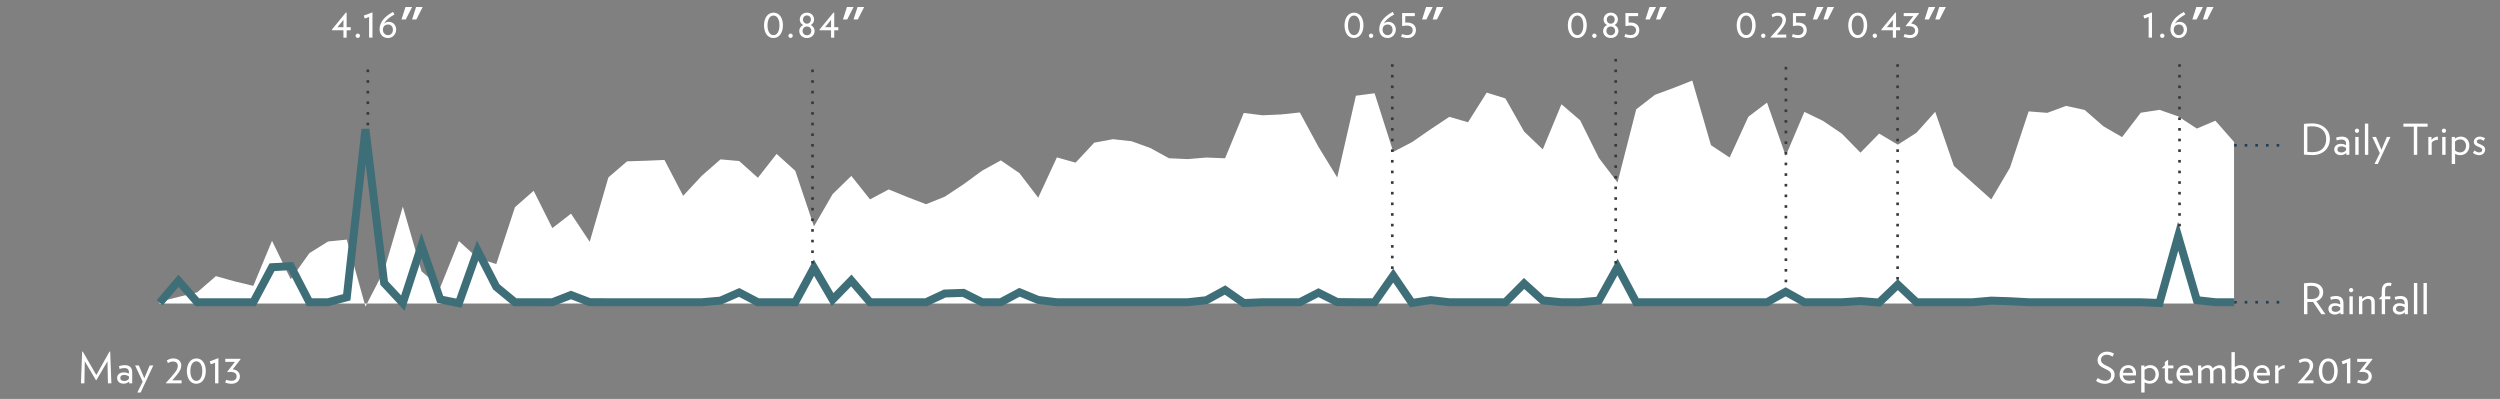 <?xml version="1.0" encoding="utf-8"?>
<!-- Generator: Adobe Illustrator 17.0.0, SVG Export Plug-In . SVG Version: 6.00 Build 0)  -->
<!DOCTYPE svg PUBLIC "-//W3C//DTD SVG 1.1//EN" "http://www.w3.org/Graphics/SVG/1.1/DTD/svg11.dtd">
<svg version="1.1" id="Layer_1" xmlns="http://www.w3.org/2000/svg" xmlns:xlink="http://www.w3.org/1999/xlink" x="0px" y="0px"
	 width="940px" height="150px" viewBox="0 0 940 150" enable-background="new 0 0 940 150" xml:space="preserve">
<rect x="0" y="0" width="940" height="150" fill="#808080" stroke="none"/>
<g>
	<g>
		<g>
			<g enable-background="new    ">
				<path fill="#FFFFFF" d="M40.584,144.141l-0.176-8.291l-4.162,7.091h-0.176l-4.194-7.107l-0.144,8.308h-1.296l0.448-11.925
					l0.24-0.032l5.09,8.836l4.962-8.836l0.256,0.032l0.448,11.925H40.584z"/>
				<path fill="#FFFFFF" d="M48.547,144.141v-0.704c-0.544,0.528-1.249,0.832-2.081,0.832c-1.329,0-2.433-0.784-2.433-2.161
					c0-1.216,1.041-2.097,2.417-2.097c0.928,0,1.457,0.208,2.033,0.448v-0.4c0-1.136-0.528-1.664-1.761-1.664
					c-0.64,0-1.296,0.144-1.761,0.336l-0.208-1.089c0.624-0.191,1.457-0.352,2.129-0.352c1.921,0,2.833,0.912,2.833,2.849v4.002
					H48.547z M48.483,141.516c-0.672-0.368-1.088-0.544-1.825-0.544c-0.864,0-1.425,0.384-1.425,1.136
					c0,0.736,0.561,1.153,1.553,1.153c0.705,0,1.281-0.353,1.697-0.833V141.516z"/>
				<path fill="#FFFFFF" d="M52.885,147.598H51.62l2.017-4.098l-2.833-6.082h1.409l2.049,4.818l2.017-4.818h1.361L52.885,147.598z"
					/>
				<path fill="#FFFFFF" d="M62.452,144.141l-0.08-0.176c1.537-1.649,2.561-2.817,3.233-3.698c0.769-0.976,1.249-1.729,1.249-2.705
					c0-0.992-0.64-1.632-1.745-1.632c-0.625,0-1.329,0.16-1.985,0.607l-0.384-1.024c0.656-0.432,1.537-0.752,2.353-0.752
					c1.905,0,3.073,1.12,3.073,2.657c0,1.072-0.48,2.017-1.424,3.249c-0.544,0.688-1.233,1.505-2.001,2.337h3.538v1.137H62.452z"/>
				<path fill="#FFFFFF" d="M73.797,144.301c-2.321,0-3.538-2.193-3.538-4.77c0-2.594,1.281-4.771,3.602-4.771
					c2.305,0,3.521,2.177,3.521,4.771C77.382,142.107,76.118,144.301,73.797,144.301z M73.829,135.85
					c-1.505,0-2.257,1.664-2.257,3.682c0,2,0.752,3.681,2.257,3.681c1.504,0,2.241-1.681,2.241-3.681
					C76.07,137.514,75.333,135.85,73.829,135.85z"/>
				<path fill="#FFFFFF" d="M80.865,144.141v-7.763l-1.616,0.592l-0.384-1.104l3.057-1.152h0.208v9.428H80.865z"/>
				<path fill="#FFFFFF" d="M87.511,138.858c1.777,0.24,2.689,1.249,2.689,2.689c0,1.536-1.185,2.753-3.122,2.753
					c-0.864,0-1.584-0.16-2.401-0.433l0.352-1.056c0.769,0.256,1.425,0.368,1.985,0.368c1.265,0,1.953-0.641,1.953-1.681
					c0-1.057-0.816-1.665-2.433-1.665c-0.304,0-0.641,0.016-0.993,0.063l-0.096-0.144l2.881-3.682H84.71v-1.152h5.666l0.08,0.176
					L87.511,138.858z"/>
			</g>
		</g>
	</g>
	<g>
		<g>
			<g enable-background="new    ">
				<path fill="#FFFFFF" d="M791.513,144.333c-1.329,0-2.368-0.416-3.394-1.089l0.625-1.12c0.896,0.64,1.92,1.04,2.832,1.04
					c1.506,0,2.209-0.992,2.209-2.049c0-1.024-0.399-1.633-2.32-2.48c-2.033-0.896-2.785-1.81-2.785-3.218
					c0-1.696,1.44-3.201,3.586-3.201c0.992,0,1.936,0.336,2.608,0.801l-0.576,1.088c-0.576-0.416-1.345-0.72-2.112-0.72
					c-1.473,0-2.226,0.896-2.226,1.969c0,0.815,0.561,1.472,2.001,2.129c2.449,1.104,3.137,1.92,3.137,3.489
					C795.098,142.876,793.545,144.333,791.513,144.333z"/>
				<path fill="#FFFFFF" d="M803.12,141.163h-4.931c0.145,1.152,0.785,2.018,2.514,2.018c0.561,0,1.232-0.16,1.857-0.368
					l0.224,1.072c-0.769,0.224-1.569,0.384-2.192,0.384c-2.418,0-3.635-1.521-3.635-3.457c0-1.841,1.186-3.521,3.266-3.521
					c1.905,0,2.945,1.408,2.945,3.233C803.168,140.747,803.168,140.923,803.12,141.163z M802,140.203
					c-0.08-1.04-0.672-1.856-1.857-1.856c-1.088,0-1.76,0.704-1.904,1.856H802z"/>
				<path fill="#FFFFFF" d="M808.322,144.269c-0.72,0-1.376-0.176-1.953-0.496v3.825h-1.264v-10.18h1.2v0.672
					c0.544-0.479,1.297-0.8,2.257-0.8c1.777,0,3.17,1.408,3.17,3.441C811.732,142.7,810.323,144.269,808.322,144.269z
					 M808.322,138.347c-0.848,0-1.473,0.304-1.969,0.8v3.313c0.416,0.48,1.152,0.769,1.938,0.769c1.296,0,2.192-1.041,2.192-2.481
					C810.483,139.419,809.651,138.347,808.322,138.347z"/>
				<path fill="#FFFFFF" d="M815.213,138.506v3.778c0,0.624,0.353,0.88,1.057,0.88c0.191,0,0.336-0.016,0.561-0.048l0.128,1.024
					c-0.4,0.08-0.753,0.128-1.104,0.128c-1.217,0-1.873-0.64-1.873-2.112v-3.65h-1.072v-0.159l1.072-1.041v-1.168l1.232-0.913v2.193
					h1.984v1.088H815.213z"/>
				<path fill="#FFFFFF" d="M824.498,141.163h-4.93c0.144,1.152,0.784,2.018,2.513,2.018c0.56,0,1.232-0.16,1.856-0.368l0.225,1.072
					c-0.769,0.224-1.568,0.384-2.193,0.384c-2.416,0-3.633-1.521-3.633-3.457c0-1.841,1.184-3.521,3.266-3.521
					c1.904,0,2.944,1.408,2.944,3.233C824.546,140.747,824.546,140.923,824.498,141.163z M823.377,140.203
					c-0.08-1.04-0.672-1.856-1.855-1.856c-1.089,0-1.762,0.704-1.905,1.856H823.377z"/>
				<path fill="#FFFFFF" d="M835.494,144.141v-4.306c0-0.929-0.336-1.457-1.217-1.457c-0.752,0-1.424,0.448-2.016,1.073v4.689
					h-1.266v-4.226c0-1.041-0.304-1.568-1.264-1.568c-0.801,0-1.505,0.544-1.985,1.136v4.658h-1.265v-6.723h1.201v1.024
					c0.672-0.641,1.504-1.152,2.48-1.152c1.057,0,1.537,0.528,1.825,1.248c0.656-0.752,1.632-1.216,2.673-1.216
					c1.408,0,2.097,0.864,2.097,2.288v4.53H835.494z"/>
				<path fill="#FFFFFF" d="M842.34,144.269c-0.736,0-1.601-0.288-2.113-0.784v0.656h-1.199v-11.732h1.264v5.618
					c0.512-0.433,1.345-0.736,2.193-0.736c1.793,0,3.169,1.408,3.169,3.441C845.653,142.7,844.117,144.269,842.34,144.269z
					 M842.244,138.347c-0.832,0-1.473,0.304-1.953,0.8v3.186c0.4,0.48,1.041,0.88,1.809,0.88c1.345,0,2.305-1.024,2.305-2.465
					C844.404,139.419,843.588,138.347,842.244,138.347z"/>
				<path fill="#FFFFFF" d="M853.473,141.163h-4.931c0.144,1.152,0.784,2.018,2.513,2.018c0.561,0,1.232-0.16,1.857-0.368
					l0.225,1.072c-0.77,0.224-1.569,0.384-2.193,0.384c-2.417,0-3.634-1.521-3.634-3.457c0-1.841,1.185-3.521,3.266-3.521
					c1.905,0,2.944,1.408,2.944,3.233C853.52,140.747,853.52,140.923,853.473,141.163z M852.352,140.203
					c-0.08-1.04-0.672-1.856-1.856-1.856c-1.089,0-1.761,0.704-1.905,1.856H852.352z"/>
				<path fill="#FFFFFF" d="M856.721,139.547v4.594h-1.264v-6.723h1.2v1.12c0.641-0.832,1.521-1.248,2.401-1.248v1.232
					C858.082,138.522,857.186,138.874,856.721,139.547z"/>
				<path fill="#FFFFFF" d="M864.049,144.141l-0.08-0.176c1.536-1.649,2.561-2.817,3.232-3.698c0.77-0.976,1.249-1.729,1.249-2.705
					c0-0.992-0.64-1.632-1.745-1.632c-0.624,0-1.328,0.16-1.984,0.607l-0.385-1.024c0.656-0.432,1.537-0.752,2.354-0.752
					c1.904,0,3.073,1.12,3.073,2.657c0,1.072-0.479,2.017-1.425,3.249c-0.544,0.688-1.232,1.505-2,2.337h3.537v1.137H864.049z"/>
				<path fill="#FFFFFF" d="M875.394,144.301c-2.321,0-3.538-2.193-3.538-4.77c0-2.594,1.281-4.771,3.602-4.771
					c2.306,0,3.521,2.177,3.521,4.771C878.979,142.107,877.715,144.301,875.394,144.301z M875.426,135.85
					c-1.505,0-2.258,1.664-2.258,3.682c0,2,0.753,3.681,2.258,3.681c1.504,0,2.24-1.681,2.24-3.681
					C877.666,137.514,876.93,135.85,875.426,135.85z"/>
				<path fill="#FFFFFF" d="M882.461,144.141v-7.763l-1.615,0.592l-0.385-1.104l3.057-1.152h0.209v9.428H882.461z"/>
				<path fill="#FFFFFF" d="M889.107,138.858c1.777,0.24,2.689,1.249,2.689,2.689c0,1.536-1.184,2.753-3.121,2.753
					c-0.864,0-1.584-0.16-2.4-0.433l0.352-1.056c0.769,0.256,1.425,0.368,1.984,0.368c1.266,0,1.953-0.641,1.953-1.681
					c0-1.057-0.816-1.665-2.433-1.665c-0.304,0-0.641,0.016-0.993,0.063l-0.096-0.144l2.881-3.682h-3.617v-1.152h5.666l0.08,0.176
					L889.107,138.858z"/>
			</g>
		</g>
	</g>
	<g>
		<g>
			<path fill="#FFFFFF" d="M872.811,118.141l-3.121-4.626c-0.256,0.016-0.512,0.032-0.784,0.032c-0.384,0-0.944-0.017-1.328-0.032
				v4.626h-1.281V106.52c0.864-0.112,1.729-0.192,2.705-0.192c3.025,0,4.515,1.505,4.515,3.521c0,1.633-0.913,2.865-2.562,3.394
				l3.409,4.898H872.811z M869.193,107.48c-0.544,0-1.2,0.031-1.616,0.128v4.77c0.384,0.048,0.976,0.08,1.424,0.08
				c2.193,0,3.138-1.009,3.138-2.529C872.139,108.553,871.114,107.48,869.193,107.48z"/>
			<path fill="#FFFFFF" d="M879.987,118.141v-0.704c-0.544,0.527-1.249,0.832-2.081,0.832c-1.328,0-2.433-0.784-2.433-2.161
				c0-1.217,1.04-2.097,2.417-2.097c0.928,0,1.456,0.208,2.032,0.448v-0.4c0-1.137-0.528-1.664-1.761-1.664
				c-0.64,0-1.296,0.144-1.761,0.336l-0.208-1.089c0.624-0.192,1.457-0.352,2.129-0.352c1.921,0,2.833,0.912,2.833,2.849v4.002
				H879.987z M879.923,115.516c-0.672-0.368-1.088-0.545-1.824-0.545c-0.864,0-1.425,0.385-1.425,1.137
				c0,0.736,0.561,1.152,1.553,1.152c0.704,0,1.28-0.352,1.696-0.832V115.516z"/>
			<path fill="#FFFFFF" d="M884.029,109.897c-0.448,0-0.801-0.368-0.801-0.801c0-0.448,0.353-0.816,0.801-0.816s0.8,0.368,0.8,0.816
				C884.829,109.529,884.478,109.897,884.029,109.897z M883.389,118.141v-6.723h1.265v6.723H883.389z"/>
			<path fill="#FFFFFF" d="M891.645,118.141v-4.226c0-1.041-0.384-1.569-1.36-1.569c-0.752,0-1.537,0.528-2.049,1.089v4.706h-1.265
				v-6.723h1.2v1.024c0.705-0.704,1.585-1.152,2.481-1.152c1.553,0,2.257,0.944,2.257,2.288v4.562H891.645z"/>
			<path fill="#FFFFFF" d="M899.008,107.528c-0.192-0.048-0.433-0.08-0.625-0.08c-1.185,0-1.601,0.496-1.601,1.904v2.065h1.985
				v1.088h-1.985v5.635h-1.248v-5.635h-1.041v-0.16l1.041-1.04v-1.776c0-2.081,0.864-3.233,2.641-3.233
				c0.4,0,0.673,0.031,1.041,0.144L899.008,107.528z"/>
			<path fill="#FFFFFF" d="M904.211,118.141v-0.704c-0.544,0.527-1.249,0.832-2.081,0.832c-1.328,0-2.433-0.784-2.433-2.161
				c0-1.217,1.04-2.097,2.417-2.097c0.928,0,1.456,0.208,2.032,0.448v-0.4c0-1.137-0.528-1.664-1.761-1.664
				c-0.64,0-1.296,0.144-1.761,0.336l-0.208-1.089c0.624-0.192,1.457-0.352,2.129-0.352c1.921,0,2.833,0.912,2.833,2.849v4.002
				H904.211z M904.146,115.516c-0.672-0.368-1.088-0.545-1.824-0.545c-0.864,0-1.425,0.385-1.425,1.137
				c0,0.736,0.561,1.152,1.553,1.152c0.704,0,1.28-0.352,1.696-0.832V115.516z"/>
			<path fill="#FFFFFF" d="M907.63,118.141v-11.733h1.265v11.733H907.63z"/>
			<path fill="#FFFFFF" d="M911.234,118.141v-11.733h1.265v11.733H911.234z"/>
		</g>
	</g>
	<g>
		<g>
			<path fill="#FFFFFF" d="M869.449,58.311c-1.185,0-2.257-0.096-3.169-0.192V46.594c0.896-0.112,1.873-0.192,3.058-0.192
				c4.401,0,6.706,2.833,6.706,5.843C876.044,55.397,873.852,58.311,869.449,58.311z M869.449,47.49
				c-0.704,0-1.473,0.048-1.889,0.128v9.46c0.496,0.096,1.121,0.128,2.049,0.128c3.458,0,5.042-2.177,5.042-4.962
				C874.651,49.523,872.859,47.49,869.449,47.49z"/>
			<path fill="#FFFFFF" d="M882.181,58.214V57.51c-0.544,0.528-1.248,0.832-2.08,0.832c-1.329,0-2.434-0.784-2.434-2.161
				c0-1.217,1.041-2.097,2.417-2.097c0.929,0,1.457,0.208,2.033,0.448v-0.4c0-1.137-0.528-1.665-1.761-1.665
				c-0.641,0-1.297,0.144-1.761,0.336l-0.208-1.088c0.624-0.192,1.456-0.352,2.129-0.352c1.921,0,2.833,0.912,2.833,2.849v4.001
				H882.181z M882.117,55.589c-0.673-0.368-1.089-0.544-1.825-0.544c-0.864,0-1.425,0.384-1.425,1.137
				c0,0.736,0.561,1.152,1.553,1.152c0.705,0,1.281-0.352,1.697-0.833V55.589z"/>
			<path fill="#FFFFFF" d="M886.223,49.971c-0.448,0-0.801-0.368-0.801-0.8c0-0.448,0.353-0.816,0.801-0.816s0.8,0.368,0.8,0.816
				C887.022,49.603,886.671,49.971,886.223,49.971z M885.582,58.214v-6.723h1.265v6.723H885.582z"/>
			<path fill="#FFFFFF" d="M889.204,58.214V46.481h1.265v11.733H889.204z"/>
			<path fill="#FFFFFF" d="M894.057,61.672h-1.265l2.017-4.098l-2.833-6.083h1.408l2.049,4.818l2.017-4.818h1.361L894.057,61.672z"
				/>
			<path fill="#FFFFFF" d="M908.873,47.634v10.58h-1.28v-10.58h-3.922v-1.153h9.107v1.153H908.873z"/>
			<path fill="#FFFFFF" d="M914.321,53.621v4.594h-1.265v-6.723h1.2v1.121c0.641-0.833,1.521-1.249,2.401-1.249v1.232
				C915.682,52.596,914.785,52.948,914.321,53.621z"/>
			<path fill="#FFFFFF" d="M918.912,49.971c-0.447,0-0.8-0.368-0.8-0.8c0-0.448,0.353-0.816,0.8-0.816
				c0.448,0,0.801,0.368,0.801,0.816C919.713,49.603,919.36,49.971,918.912,49.971z M918.272,58.214v-6.723h1.265v6.723H918.272z"/>
			<path fill="#FFFFFF" d="M925.071,58.342c-0.72,0-1.376-0.176-1.952-0.496v3.826h-1.265v-10.18h1.2v0.672
				c0.544-0.48,1.297-0.8,2.257-0.8c1.777,0,3.17,1.408,3.17,3.441C928.481,56.774,927.072,58.342,925.071,58.342z M925.071,52.42
				c-0.848,0-1.473,0.304-1.969,0.8v3.313c0.417,0.48,1.152,0.768,1.938,0.768c1.296,0,2.192-1.04,2.192-2.481
				C927.232,53.493,926.4,52.42,925.071,52.42z"/>
			<path fill="#FFFFFF" d="M932.201,58.342c-0.929,0-1.729-0.336-2.4-0.88l0.64-0.896c0.513,0.464,1.185,0.752,1.697,0.752
				c0.784,0,1.152-0.368,1.152-0.96c0-1.312-3.138-0.976-3.138-2.993c0-1.056,0.864-2,2.289-2c0.704,0,1.44,0.304,1.953,0.64
				l-0.561,0.944c-0.433-0.304-0.896-0.56-1.44-0.56c-0.769,0-1.089,0.384-1.089,0.864c0,1.136,3.121,0.896,3.121,2.977
				C934.426,57.334,933.53,58.342,932.201,58.342z"/>
		</g>
	</g>
	<line fill="none" stroke="#224054" stroke-miterlimit="10" stroke-dasharray="1,3" x1="840" y1="54.64" x2="860" y2="54.64"/>
	<line fill="none" stroke="#224054" stroke-miterlimit="10" stroke-dasharray="1,3" x1="840" y1="113.64" x2="860" y2="113.64"/>
	<path fill="#FFFFFF" d="M60,113.414l7.086-1.764l7.056-1.72l7.042-6.104l7.034,1.969l7.031,1.689l7.029-16.945l7.028,14.451
		l7.027-9.813l7.027-4.375l7.027-0.708l7.027,25.177l7.027-13.62l7.027-23.969l7.027,24.327l7.027,6.089l7.027-17.469l7.027,6.41
		l7.027,2.253l7.027-21.39l7.027-6.165l7.027,14.031l7.027-5.431l7.027,10.582l7.027-24.216l7.027-6.043l7.027-0.227l7.027-0.297
		l7.027,13.494l7.027-7.571l7.027-6.139l7.027,0.629l7.027,6.294l7.027-8.974l7.027,6.36l7.027,20.887l7.027-12.141l7.027-6.832
		l7.027,8.827l7.027-3.746l7.027,2.87l7.027,2.697l7.027-2.839l7.027-4.649l7.027-5.136l7.027-3.86l7.027,4.821l7.027,9.208
		l7.027-15.159l7.027,1.976l7.027-7.503l7.027-1.316l7.027,0.776l7.027,2.546l7.027,3.853l7.027,0.317l7.027-0.592l7.027,0.282
		l7.027-17.045l7.027,0.874l7.027-0.308l7.027-0.75l7.027,12.954l7.027,11.485l7.027-30.735l7.027-0.92l7.027,22.028l7.027-3.641
		l7.027-4.867l7.027-4.657l7.027,2.037l7.027-11.151l7.027,2.19l7.027,12.436l7.027,6.725l7.027-16.971l7.027,6.039l7.027,14.125
		l7.027,9.251l7.027-27.509l7.027-5.451l7.027-2.592l7.027-2.773l7.027,24.292l7.027,4.653l7.027-15.332l7.027-5.326l7.027,20.015
		l7.027-16.525l7.027,3.399l7.027,4.76l7.027,7.177l7.027-7.177l7.027,4.174l7.027-4.496l7.027-7.864l7.027,20.358l7.027,6.325
		l7.027,6.262l7.027-11.933l7.027-21.165l7.027,0.544l7.027-2.614l7.027,1.53l7.027,6.139l7.027,4.072l7.027-9.173l7.027-1.086
		l7.027,2.443l7.027,4.603l6.968-2.959L840,53.37v60.77H60V113.414z"/>
	<g>
		<path fill="none" stroke="#3E6E77" stroke-width="3" d="M60.058,113.817l7.056-8.253l7.056,8.076h7.027h7.027h7.027l7.027-13.169
			l7.027-0.403l7.027,13.572h7.027l7.027-1.864l7.027-63.188l7.027,57.825l7.027,7.559l7.027-21.657l7.027,20.26l7.027,1.416
			l7.027-19.782l7.027,13.641l7.027,5.79h7.027l7.027,0.02l7.027-2.738l7.027,2.693l7.027,0.024h7.027h7.027h7.027h7.027h7.027
			l7.027-0.608l7.027-3.072l7.027,3.68h7.027h7.027l7.027-13.012l7.027,12.022l7.027-7.199l7.027,8.189h7.027h7.027h7.027
			l7.027-3.277l7.027-0.246l7.027,3.523h7.027l7.027-3.748l7.027,2.895l7.027,0.853h7.027h7.027h7.027h7.027h7.027h7.027h7.027
			l7.027-0.765l7.027-3.837l7.027,4.912l7.027-0.312l7.027,0.002h7.027l7.027-3.591l7.027,3.523l7.027,0.068h7.027l7.027-10.029
			l7.027,10.295l7.027-1.075l7.027,0.809h7.027h7.027h7.027l7.027-7.045l7.027,6.349l7.027,0.696h7.027l7.027-0.608l7.027-12.65
			l7.027,13.258h7.027h7.027h7.027h7.027h7.027h7.027h7.027l7.027-3.925l7.027,3.925h7.027h7.027l7.027-0.451l7.027,0.56
			l7.027-6.728l7.027,6.619h7.027h7.027h7.027l7.027-0.608l7.027,0.225l7.027,0.382h7.027h7.027h7.027h7.027h7.027l7.027,0.02
			l7.027,0.246l7.027-25.078l7.027,24.025l7.027,0.787H840"/>
	</g>
	<g>
		<g>
			<path fill="#FFFFFF" d="M130.335,11.371v2.802h-1.2v-2.802h-4.29v-0.319l5.17-6.307h0.32v5.49h1.537v1.136H130.335z
				 M129.135,7.465l-2.273,2.77h2.273V7.465z"/>
			<path fill="#FFFFFF" d="M134.527,12.62c0.464,0,0.833,0.368,0.833,0.816c0,0.464-0.368,0.832-0.833,0.832
				c-0.448,0-0.816-0.368-0.816-0.832C133.711,12.988,134.079,12.62,134.527,12.62z"/>
			<path fill="#FFFFFF" d="M138.778,14.14V6.377l-1.616,0.592l-0.384-1.104l3.057-1.152h0.208v9.428H138.778z"/>
			<path fill="#FFFFFF" d="M145.861,14.3c-1.873,0-3.138-1.377-3.138-3.298c0-2.225,1.361-4.562,5.058-6.53l0.544,0.961
				c-1.969,1.088-3.266,2.16-3.906,3.505c0.496-0.512,1.024-0.721,1.825-0.721c1.569,0,2.721,1.297,2.721,2.85
				C148.966,12.667,147.83,14.3,145.861,14.3z M145.925,9.21c-1.265,0-1.953,0.832-1.953,2.017c0,1.104,0.833,2.001,1.889,2.001
				c1.136,0,1.873-0.944,1.873-1.985C147.733,10.058,147.045,9.21,145.925,9.21z"/>
			<path fill="#FFFFFF" d="M154.945,2.64l-2.375,4.672h-1.609l1.5-4.672H154.945z M158.929,2.64l-2.375,4.672h-1.609l1.5-4.672
				H158.929z"/>
		</g>
	</g>
	
		<line fill="none" stroke="#38393A" stroke-miterlimit="10" stroke-dasharray="1,3" x1="138.308" y1="47.14" x2="138.308" y2="24.14"/>
	<g>
		<g>
			<path fill="#FFFFFF" d="M290.804,14.301c-2.321,0-3.538-2.193-3.538-4.77c0-2.594,1.281-4.771,3.602-4.771
				c2.305,0,3.521,2.177,3.521,4.771C294.389,12.107,293.125,14.301,290.804,14.301z M290.836,5.85
				c-1.505,0-2.257,1.664-2.257,3.682c0,2,0.752,3.681,2.257,3.681c1.504,0,2.241-1.681,2.241-3.681
				C293.077,7.514,292.34,5.85,290.836,5.85z"/>
			<path fill="#FFFFFF" d="M297.249,12.62c0.464,0,0.833,0.368,0.833,0.816c0,0.464-0.368,0.832-0.833,0.832
				c-0.448,0-0.816-0.368-0.816-0.832C296.433,12.988,296.801,12.62,297.249,12.62z"/>
			<path fill="#FFFFFF" d="M303.405,14.301c-1.745,0-2.881-1.217-2.881-2.657c0-1.009,0.592-1.809,1.457-2.241
				c-0.816-0.448-1.265-1.152-1.265-2.049c0-1.44,1.088-2.593,2.689-2.593c1.616,0,2.689,1.152,2.689,2.593
				c0,0.896-0.448,1.601-1.249,2.049c0.864,0.433,1.457,1.232,1.457,2.241C306.302,13.084,305.166,14.301,303.405,14.301z
				 M303.405,9.963c-0.977,0-1.633,0.736-1.633,1.648c0,0.929,0.656,1.649,1.633,1.649c0.992,0,1.648-0.721,1.648-1.649
				C305.054,10.699,304.397,9.963,303.405,9.963z M303.405,5.801c-0.896,0-1.505,0.705-1.505,1.553c0,0.833,0.608,1.553,1.505,1.553
				c0.912,0,1.504-0.72,1.504-1.553C304.91,6.506,304.317,5.801,303.405,5.801z"/>
			<path fill="#FFFFFF" d="M313.677,11.371v2.802h-1.2v-2.802h-4.29v-0.319l5.17-6.307h0.32v5.49h1.537v1.136H313.677z
				 M312.477,7.466l-2.273,2.77h2.273V7.466z"/>
			<path fill="#FFFFFF" d="M320.932,2.641l-2.375,4.672h-1.609l1.5-4.672H320.932z M324.917,2.641l-2.375,4.672h-1.609l1.5-4.672
				H324.917z"/>
		</g>
	</g>
	<line fill="none" stroke="#38393A" stroke-miterlimit="10" stroke-dasharray="1,3" x1="305.5" y1="99.14" x2="305.5" y2="24.14"/>
	<g>
		<g>
			<path fill="#FFFFFF" d="M509.076,14.3c-2.32,0-3.537-2.193-3.537-4.77c0-2.594,1.28-4.771,3.602-4.771
				c2.305,0,3.521,2.177,3.521,4.771C512.662,12.107,511.397,14.3,509.076,14.3z M509.108,5.849c-1.505,0-2.257,1.664-2.257,3.682
				c0,2,0.752,3.681,2.257,3.681s2.241-1.681,2.241-3.681C511.35,7.513,510.613,5.849,509.108,5.849z"/>
			<path fill="#FFFFFF" d="M515.521,12.62c0.465,0,0.833,0.368,0.833,0.816c0,0.464-0.368,0.832-0.833,0.832
				c-0.448,0-0.816-0.368-0.816-0.832C514.705,12.988,515.073,12.62,515.521,12.62z"/>
			<path fill="#FFFFFF" d="M521.733,14.3c-1.873,0-3.138-1.377-3.138-3.298c0-2.225,1.361-4.562,5.059-6.53l0.544,0.961
				c-1.969,1.088-3.266,2.16-3.905,3.505c0.496-0.512,1.024-0.721,1.824-0.721c1.569,0,2.722,1.297,2.722,2.85
				C524.839,12.667,523.702,14.3,521.733,14.3z M521.798,9.21c-1.265,0-1.953,0.832-1.953,2.017c0,1.104,0.832,2.001,1.889,2.001
				c1.137,0,1.873-0.944,1.873-1.985C523.606,10.058,522.918,9.21,521.798,9.21z"/>
			<path fill="#FFFFFF" d="M529.277,14.3c-0.864,0-1.681-0.16-2.465-0.433l0.336-1.072c0.624,0.24,1.296,0.4,2.017,0.4
				c1.345,0,2.001-0.832,2.001-1.889c0-0.977-0.721-1.681-2.129-1.681c-0.561,0-1.137,0.048-1.696,0.192l-0.145-0.177V4.92h4.77
				v1.152h-3.585v2.433c0.192-0.016,0.48-0.031,0.704-0.031c2.225,0,3.313,1.216,3.313,2.833
				C532.398,12.971,531.214,14.3,529.277,14.3z"/>
			<path fill="#FFFFFF" d="M538.691,2.64l-2.375,4.672h-1.609l1.5-4.672H538.691z M542.676,2.64l-2.375,4.672h-1.609l1.5-4.672
				H542.676z"/>
		</g>
	</g>
	<line fill="none" stroke="#38393A" stroke-miterlimit="10" stroke-dasharray="1,3" x1="523.5" y1="101.14" x2="523.5" y2="22.14"/>
	<g>
		<g>
			<path fill="#FFFFFF" d="M593.042,14.3c-2.32,0-3.537-2.193-3.537-4.77c0-2.594,1.28-4.771,3.602-4.771
				c2.305,0,3.521,2.177,3.521,4.771C596.628,12.107,595.363,14.3,593.042,14.3z M593.074,5.849c-1.505,0-2.257,1.664-2.257,3.682
				c0,2,0.752,3.681,2.257,3.681s2.241-1.681,2.241-3.681C595.315,7.513,594.579,5.849,593.074,5.849z"/>
			<path fill="#FFFFFF" d="M599.487,12.62c0.465,0,0.833,0.368,0.833,0.816c0,0.464-0.368,0.832-0.833,0.832
				c-0.448,0-0.816-0.368-0.816-0.832C598.671,12.988,599.039,12.62,599.487,12.62z"/>
			<path fill="#FFFFFF" d="M605.644,14.3c-1.745,0-2.881-1.217-2.881-2.657c0-1.009,0.592-1.809,1.456-2.241
				c-0.816-0.448-1.265-1.152-1.265-2.049c0-1.44,1.089-2.593,2.689-2.593c1.616,0,2.689,1.152,2.689,2.593
				c0,0.896-0.448,1.601-1.249,2.049c0.864,0.433,1.457,1.232,1.457,2.241C608.541,13.083,607.404,14.3,605.644,14.3z
				 M605.644,9.962c-0.977,0-1.633,0.736-1.633,1.648c0,0.929,0.656,1.649,1.633,1.649c0.992,0,1.648-0.721,1.648-1.649
				C607.292,10.699,606.636,9.962,605.644,9.962z M605.644,5.8c-0.896,0-1.505,0.705-1.505,1.553c0,0.833,0.608,1.553,1.505,1.553
				c0.912,0,1.505-0.72,1.505-1.553C607.148,6.505,606.556,5.8,605.644,5.8z"/>
			<path fill="#FFFFFF" d="M613.248,14.3c-0.864,0-1.681-0.16-2.465-0.433l0.336-1.072c0.624,0.24,1.296,0.4,2.017,0.4
				c1.345,0,2.001-0.832,2.001-1.889c0-0.977-0.721-1.681-2.129-1.681c-0.561,0-1.137,0.048-1.696,0.192l-0.145-0.177V4.92h4.77
				v1.152h-3.585v2.433c0.192-0.016,0.48-0.031,0.704-0.031c2.225,0,3.313,1.216,3.313,2.833
				C616.369,12.971,615.185,14.3,613.248,14.3z"/>
			<path fill="#FFFFFF" d="M622.662,2.64l-2.375,4.672h-1.609l1.5-4.672H622.662z M626.646,2.64l-2.375,4.672h-1.609l1.5-4.672
				H626.646z"/>
		</g>
	</g>
	<line fill="none" stroke="#38393A" stroke-miterlimit="10" stroke-dasharray="1,3" x1="607.5" y1="99.14" x2="607.5" y2="22.14"/>
	<g>
		<g>
			<path fill="#FFFFFF" d="M656.536,14.3c-2.321,0-3.538-2.193-3.538-4.77c0-2.594,1.28-4.771,3.602-4.771
				c2.305,0,3.521,2.177,3.521,4.771C660.121,12.107,658.856,14.3,656.536,14.3z M656.567,5.849c-1.504,0-2.257,1.664-2.257,3.682
				c0,2,0.753,3.681,2.257,3.681c1.505,0,2.241-1.681,2.241-3.681C658.809,7.513,658.072,5.849,656.567,5.849z"/>
			<path fill="#FFFFFF" d="M662.98,12.62c0.464,0,0.832,0.368,0.832,0.816c0,0.464-0.368,0.832-0.832,0.832
				c-0.448,0-0.816-0.368-0.816-0.832C662.164,12.988,662.532,12.62,662.98,12.62z"/>
			<path fill="#FFFFFF" d="M665.803,14.14l-0.08-0.176c1.536-1.649,2.561-2.817,3.233-3.698c0.768-0.976,1.248-1.729,1.248-2.705
				c0-0.992-0.641-1.632-1.745-1.632c-0.624,0-1.328,0.16-1.984,0.607l-0.384-1.024c0.656-0.432,1.536-0.752,2.353-0.752
				c1.905,0,3.073,1.12,3.073,2.657c0,1.072-0.48,2.017-1.425,3.249c-0.544,0.688-1.232,1.505-2.001,2.337h3.538v1.137H665.803z"/>
			<path fill="#FFFFFF" d="M676.215,14.3c-0.864,0-1.681-0.16-2.465-0.433l0.336-1.072c0.624,0.24,1.297,0.4,2.017,0.4
				c1.345,0,2.001-0.832,2.001-1.889c0-0.977-0.72-1.681-2.129-1.681c-0.561,0-1.137,0.048-1.696,0.192l-0.145-0.177V4.92h4.771
				v1.152h-3.586v2.433c0.192-0.016,0.48-0.031,0.704-0.031c2.226,0,3.313,1.216,3.313,2.833
				C679.336,12.971,678.151,14.3,676.215,14.3z"/>
			<path fill="#FFFFFF" d="M685.629,2.64l-2.375,4.672h-1.609l1.5-4.672H685.629z M689.613,2.64l-2.375,4.672h-1.609l1.5-4.672
				H689.613z"/>
		</g>
	</g>
	<line fill="none" stroke="#38393A" stroke-miterlimit="10" stroke-dasharray="1,3" x1="671.5" y1="106.14" x2="671.5" y2="22.14"/>
	<g>
		<g>
			<path fill="#FFFFFF" d="M698.478,14.3c-2.321,0-3.538-2.193-3.538-4.77c0-2.594,1.28-4.771,3.602-4.771
				c2.305,0,3.521,2.177,3.521,4.771C702.062,12.107,700.798,14.3,698.478,14.3z M698.509,5.849c-1.504,0-2.257,1.664-2.257,3.682
				c0,2,0.753,3.681,2.257,3.681c1.505,0,2.241-1.681,2.241-3.681C700.75,7.513,700.014,5.849,698.509,5.849z"/>
			<path fill="#FFFFFF" d="M704.922,12.62c0.464,0,0.832,0.368,0.832,0.816c0,0.464-0.368,0.832-0.832,0.832
				c-0.448,0-0.816-0.368-0.816-0.832C704.105,12.988,704.474,12.62,704.922,12.62z"/>
			<path fill="#FFFFFF" d="M712.914,11.371v2.802h-1.201v-2.802h-4.289v-0.319l5.17-6.307h0.32v5.49h1.536v1.136H712.914z
				 M711.713,7.465l-2.272,2.77h2.272V7.465z"/>
			<path fill="#FFFFFF" d="M718.6,8.858c1.776,0.24,2.688,1.249,2.688,2.689c0,1.536-1.185,2.753-3.121,2.753
				c-0.864,0-1.585-0.16-2.401-0.433l0.353-1.056c0.769,0.256,1.425,0.368,1.985,0.368c1.264,0,1.952-0.641,1.952-1.681
				c0-1.057-0.816-1.665-2.433-1.665c-0.305,0-0.641,0.016-0.992,0.063l-0.097-0.144l2.882-3.682h-3.618V4.92h5.667l0.08,0.176
				L718.6,8.858z"/>
			<path fill="#FFFFFF" d="M727.655,2.64l-2.375,4.672h-1.609l1.5-4.672H727.655z M731.64,2.64l-2.375,4.672h-1.609l1.5-4.672
				H731.64z"/>
		</g>
	</g>
	<line fill="none" stroke="#38393A" stroke-miterlimit="10" stroke-dasharray="1,3" x1="713.5" y1="105.14" x2="713.5" y2="22.14"/>
	<g>
		<g>
			<path fill="#FFFFFF" d="M807.892,14.14V6.377l-1.617,0.592l-0.384-1.104l3.057-1.152h0.209v9.428H807.892z"/>
			<path fill="#FFFFFF" d="M813.009,12.62c0.464,0,0.832,0.368,0.832,0.816c0,0.464-0.368,0.832-0.832,0.832
				c-0.448,0-0.816-0.368-0.816-0.832C812.192,12.988,812.561,12.62,813.009,12.62z"/>
			<path fill="#FFFFFF" d="M819.222,14.3c-1.873,0-3.138-1.377-3.138-3.298c0-2.225,1.36-4.562,5.059-6.53l0.544,0.961
				c-1.969,1.088-3.266,2.16-3.905,3.505c0.496-0.512,1.024-0.721,1.824-0.721c1.568,0,2.722,1.297,2.722,2.85
				C822.327,12.667,821.19,14.3,819.222,14.3z M819.285,9.21c-1.265,0-1.952,0.832-1.952,2.017c0,1.104,0.832,2.001,1.889,2.001
				c1.136,0,1.872-0.944,1.872-1.985C821.094,10.058,820.406,9.21,819.285,9.21z"/>
			<path fill="#FFFFFF" d="M828.306,2.64l-2.375,4.672h-1.609l1.5-4.672H828.306z M832.29,2.64l-2.375,4.672h-1.609l1.5-4.672
				H832.29z"/>
		</g>
	</g>
	<line fill="none" stroke="#38393A" stroke-miterlimit="10" stroke-dasharray="1,3" x1="819.5" y1="85.14" x2="819.5" y2="22.14"/>
</g>
</svg>
